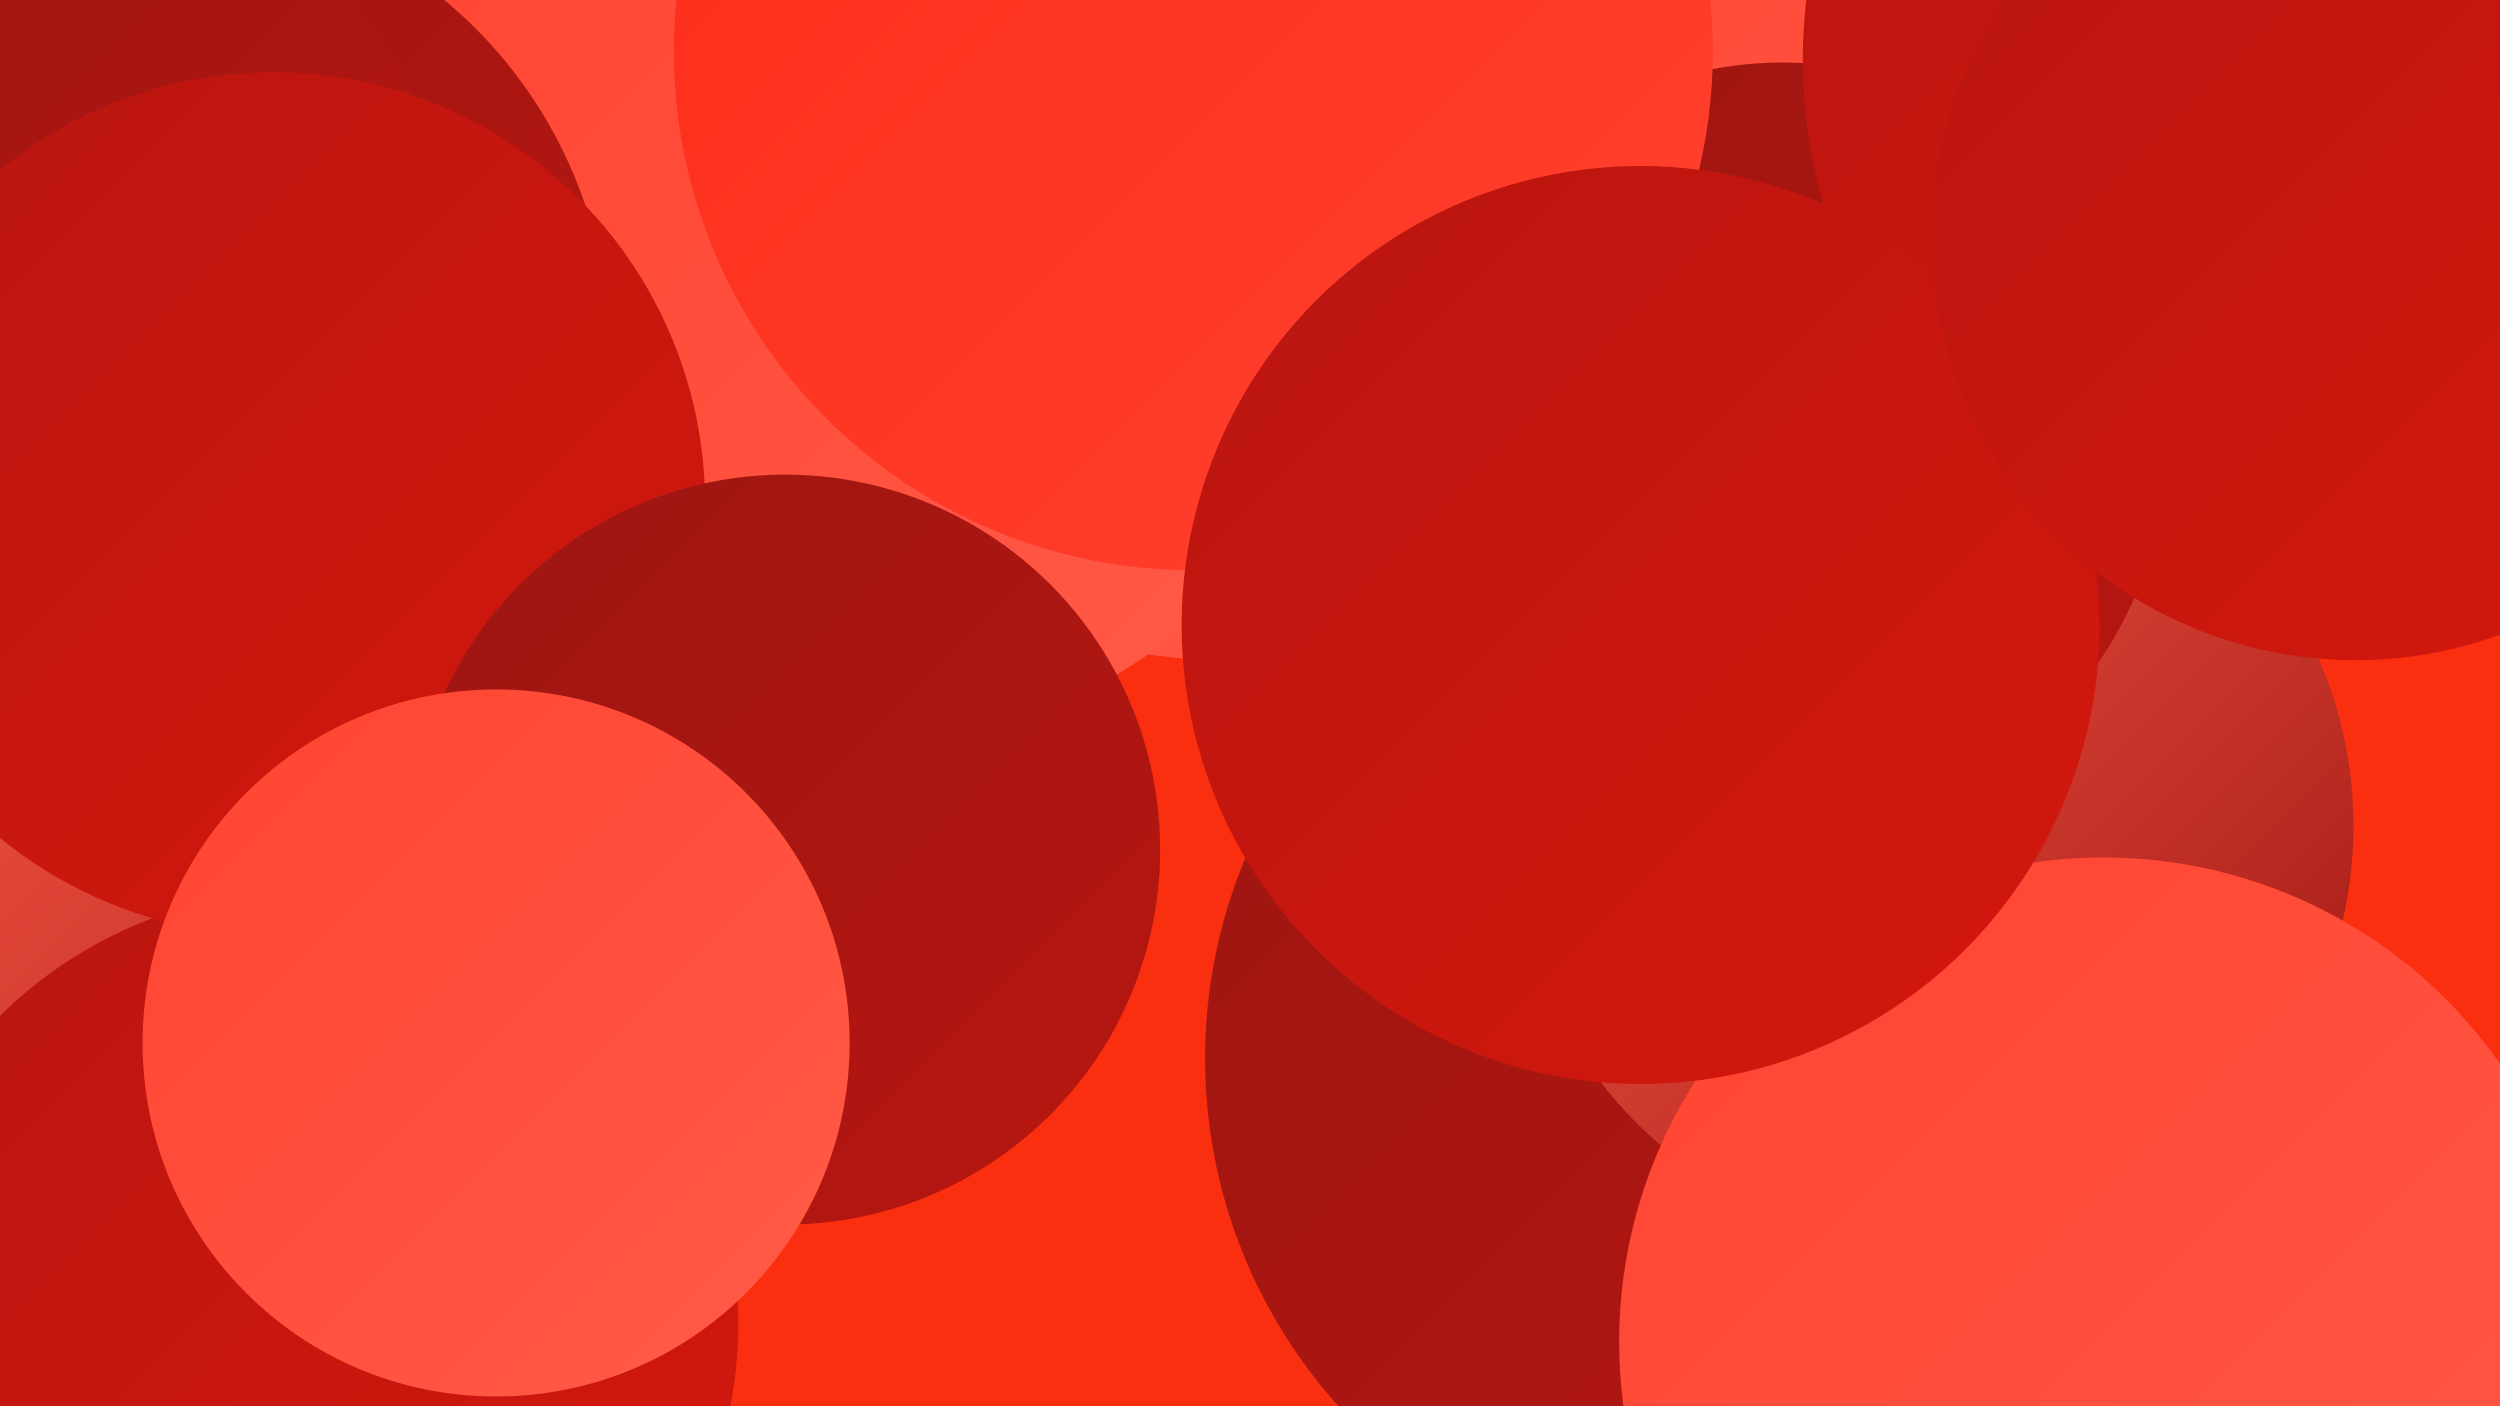 <?xml version="1.0" encoding="UTF-8"?><svg width="1280" height="720" xmlns="http://www.w3.org/2000/svg"><defs><linearGradient id="grad0" x1="0%" y1="0%" x2="100%" y2="100%"><stop offset="0%" style="stop-color:#9c1612;stop-opacity:1" /><stop offset="100%" style="stop-color:#b81610;stop-opacity:1" /></linearGradient><linearGradient id="grad1" x1="0%" y1="0%" x2="100%" y2="100%"><stop offset="0%" style="stop-color:#b81610;stop-opacity:1" /><stop offset="100%" style="stop-color:#d5170d;stop-opacity:1" /></linearGradient><linearGradient id="grad2" x1="0%" y1="0%" x2="100%" y2="100%"><stop offset="0%" style="stop-color:#d5170d;stop-opacity:1" /><stop offset="100%" style="stop-color:#f31708;stop-opacity:1" /></linearGradient><linearGradient id="grad3" x1="0%" y1="0%" x2="100%" y2="100%"><stop offset="0%" style="stop-color:#f31708;stop-opacity:1" /><stop offset="100%" style="stop-color:#fd2a18;stop-opacity:1" /></linearGradient><linearGradient id="grad4" x1="0%" y1="0%" x2="100%" y2="100%"><stop offset="0%" style="stop-color:#fd2a18;stop-opacity:1" /><stop offset="100%" style="stop-color:#ff4330;stop-opacity:1" /></linearGradient><linearGradient id="grad5" x1="0%" y1="0%" x2="100%" y2="100%"><stop offset="0%" style="stop-color:#ff4330;stop-opacity:1" /><stop offset="100%" style="stop-color:#ff5c49;stop-opacity:1" /></linearGradient><linearGradient id="grad6" x1="0%" y1="0%" x2="100%" y2="100%"><stop offset="0%" style="stop-color:#ff5c49;stop-opacity:1" /><stop offset="100%" style="stop-color:#9c1612;stop-opacity:1" /></linearGradient></defs><rect width="1280" height="720" fill="#fa2f0f" /><circle cx="594" cy="31" r="263" fill="url(#grad3)" /><circle cx="945" cy="356" r="226" fill="url(#grad6)" /><circle cx="628" cy="57" r="281" fill="url(#grad5)" /><circle cx="883" cy="542" r="266" fill="url(#grad0)" /><circle cx="929" cy="70" r="276" fill="url(#grad5)" /><circle cx="444" cy="127" r="253" fill="url(#grad5)" /><circle cx="990" cy="423" r="215" fill="url(#grad6)" /><circle cx="913" cy="228" r="196" fill="url(#grad0)" /><circle cx="78" cy="180" r="234" fill="url(#grad0)" /><circle cx="46" cy="120" r="180" fill="url(#grad0)" /><circle cx="200" cy="432" r="245" fill="url(#grad6)" /><circle cx="1188" cy="31" r="265" fill="url(#grad1)" /><circle cx="156" cy="678" r="222" fill="url(#grad1)" /><circle cx="1077" cy="687" r="248" fill="url(#grad5)" /><circle cx="611" cy="26" r="266" fill="url(#grad4)" /><circle cx="140" cy="258" r="221" fill="url(#grad1)" /><circle cx="402" cy="435" r="192" fill="url(#grad0)" /><circle cx="840" cy="320" r="235" fill="url(#grad1)" /><circle cx="254" cy="534" r="181" fill="url(#grad5)" /><circle cx="1206" cy="121" r="217" fill="url(#grad1)" /></svg>